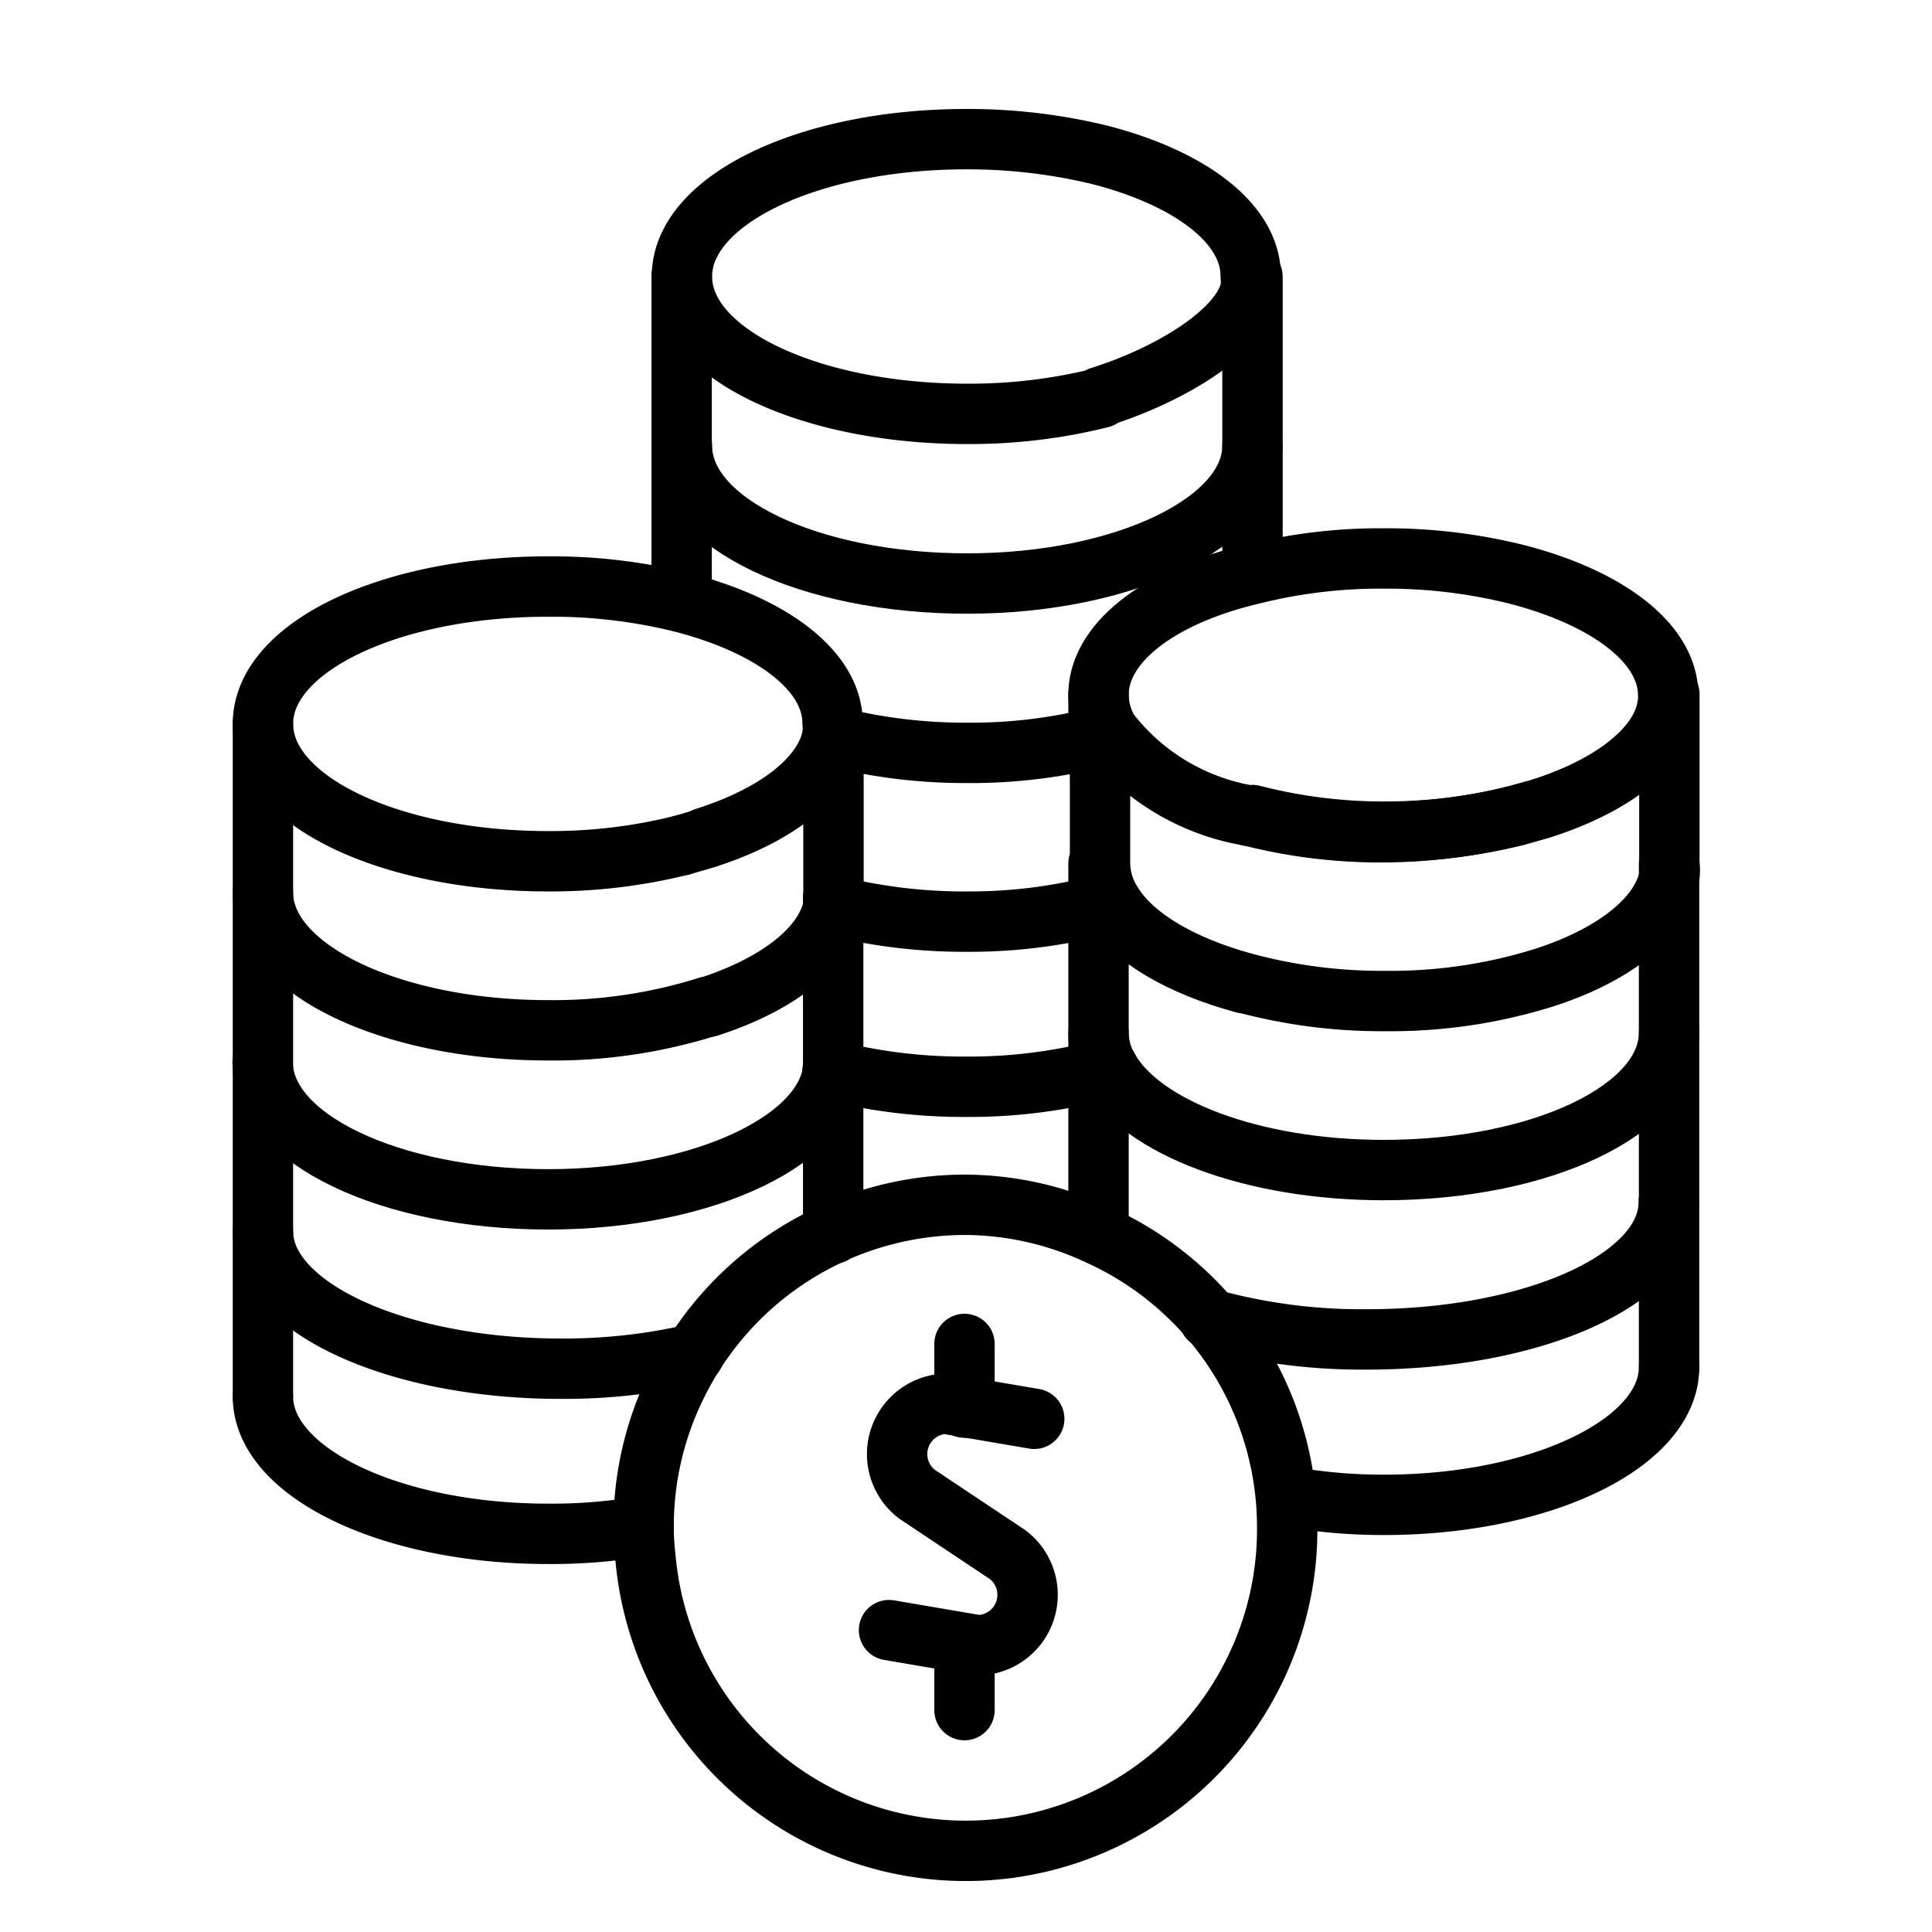 <svg id="icons" xmlns="http://www.w3.org/2000/svg" viewBox="0 0 64 64"><defs><style>.cls-1{fill:none;stroke:#000;stroke-linecap:round;stroke-linejoin:round;stroke-width:2px;}</style></defs><title>coin_stak_1</title><g id="coin_stak_1"><line class="cls-1" x1="27.61" y1="24.4" x2="27.61" y2="23.97"/><polyline class="cls-1" points="27.6 40.87 27.6 35.48 27.6 35.47 27.6 35.18 27.6 29.74"/><polyline class="cls-1" points="8.71 23.97 8.71 29.57 8.71 35.18 8.71 40.79 8.71 46.26"/><path class="cls-1" d="M8.71,29.57c0,2.52,4.22,4.56,9.44,4.56a17.07,17.07,0,0,0,5.29-.78"/><path class="cls-1" d="M27.61,35.18c0,2.51-4.23,4.55-9.45,4.55s-9.46-2-9.46-4.55"/><path class="cls-1" d="M8.71,40.79c0,2.51,4.41,4.55,9.86,4.55A19.08,19.08,0,0,0,23,44.85"/><path class="cls-1" d="M8.71,46.26c0,2.51,4.22,4.55,9.44,4.55a17.69,17.69,0,0,0,3.17-.26"/><path class="cls-1" d="M27.61,24.39v5.3a1.22,1.22,0,0,1,0,.32c-.27,1.39-1.85,2.6-4.13,3.34"/><path class="cls-1" d="M22.58,28l.76-.22c2.34-.74,4-2,4.23-3.38"/><polyline class="cls-1" points="41.49 18.96 41.49 14.77 41.49 9.16"/><polyline class="cls-1" points="22.58 19.94 22.58 14.77 22.58 9.16"/><path class="cls-1" d="M41.49,14.77c0,2.52-4.23,4.56-9.45,4.56s-9.45-2-9.45-4.56"/><path class="cls-1" d="M22.58,28a17.87,17.87,0,0,1-4.43.53c-5.22,0-9.44-2-9.44-4.55s4.22-4.55,9.44-4.55a17.89,17.89,0,0,1,4.43.52c3,.77,5,2.28,5,4a2,2,0,0,1,0,.42c-.27,1.41-1.89,2.64-4.23,3.38"/><polyline class="cls-1" points="55.29 45.29 55.29 39.82 55.29 34.51 55.29 34.21 55.29 29.04 55.29 28.61"/><path class="cls-1" d="M55.3,23v5.6a1.61,1.61,0,0,1,0,.44c-.27,1.38-1.85,2.6-4.13,3.34a17.05,17.05,0,0,1-5.28.78,17.44,17.44,0,0,1-4.63-.59c-2.11-.57-3.72-1.51-4.42-2.65a2.48,2.48,0,0,1-.4-1.32V24.42"/><path class="cls-1" d="M36.79,24.31A7.43,7.43,0,0,0,41.27,27a.87.87,0,0,0,.22.05,17.41,17.41,0,0,0,4.35.52A18.28,18.28,0,0,0,50.26,27L51,26.8c2.35-.74,4-2,4.23-3.38"/><path class="cls-1" d="M36.79,29.92c.7,1.14,2.31,2.08,4.42,2.65"/><path class="cls-1" d="M36.72,35.4a2.35,2.35,0,0,1-.33-1.19V30"/><line class="cls-1" x1="36.39" y1="30.02" x2="36.39" y2="28.6"/><polyline class="cls-1" points="36.39 34.24 36.39 35.52 36.39 40.88 36.39 39.85"/><line class="cls-1" x1="36.39" y1="24.42" x2="36.39" y2="23"/><path class="cls-1" d="M36.72,35.4c1.08,1.94,4.75,3.36,9.12,3.36,5.22,0,9.45-2,9.45-4.55"/><path class="cls-1" d="M40.06,43.69a19,19,0,0,0,5.22.68c5.53,0,10-2,10-4.55"/><path class="cls-1" d="M41.27,27a7.43,7.43,0,0,1-4.48-2.67,2.45,2.45,0,0,1-.4-1.31c0-1.76,2.07-3.29,5.1-4a17.41,17.41,0,0,1,4.35-.52,17.79,17.79,0,0,1,4.42.53c3,.78,5,2.28,5,4a1.47,1.47,0,0,1,0,.42C55,24.83,53.37,26.06,51,26.8l-.76.22a18.28,18.28,0,0,1-4.42.53A17.41,17.41,0,0,1,41.49,27"/><path class="cls-1" d="M36.47,13.18a18,18,0,0,1-4.43.53c-5.22,0-9.45-2-9.45-4.55S26.82,4.61,32,4.61a18.5,18.5,0,0,1,4.43.52c3,.77,5,2.28,5,4a2,2,0,0,1,0,.42c-.27,1.41-2.64,2.86-5,3.6"/><path class="cls-1" d="M27.61,24.4a17.86,17.86,0,0,0,4.43.54,17.41,17.41,0,0,0,4.35-.52"/><path class="cls-1" d="M27.61,30a17.87,17.87,0,0,0,4.43.53A17.41,17.41,0,0,0,36.39,30"/><path class="cls-1" d="M27.58,35.47h0A17.87,17.87,0,0,0,32,36a17.41,17.41,0,0,0,4.35-.52"/><path class="cls-1" d="M42.64,50.58v0a10.65,10.65,0,0,1-21.26,1,8.6,8.6,0,0,1-.06-1,10.58,10.58,0,0,1,1.08-4.67,10.65,10.65,0,0,1,9.58-6,10.52,10.52,0,0,1,4.41,1,10.62,10.62,0,0,1,6.25,9.7Z"/><path class="cls-1" d="M34.26,47l-2.93-.5a1.67,1.67,0,0,0-.95,3l3,2a1.67,1.67,0,0,1-1,3l-2.93-.5"/><line class="cls-1" x1="31.95" y1="46.63" x2="31.95" y2="44.52"/><line class="cls-1" x1="31.95" y1="56.65" x2="31.95" y2="54.57"/><path class="cls-1" d="M42.64,49.57a18.09,18.09,0,0,0,3.21.28c5.22,0,9.44-2.05,9.44-4.56"/></g></svg>
